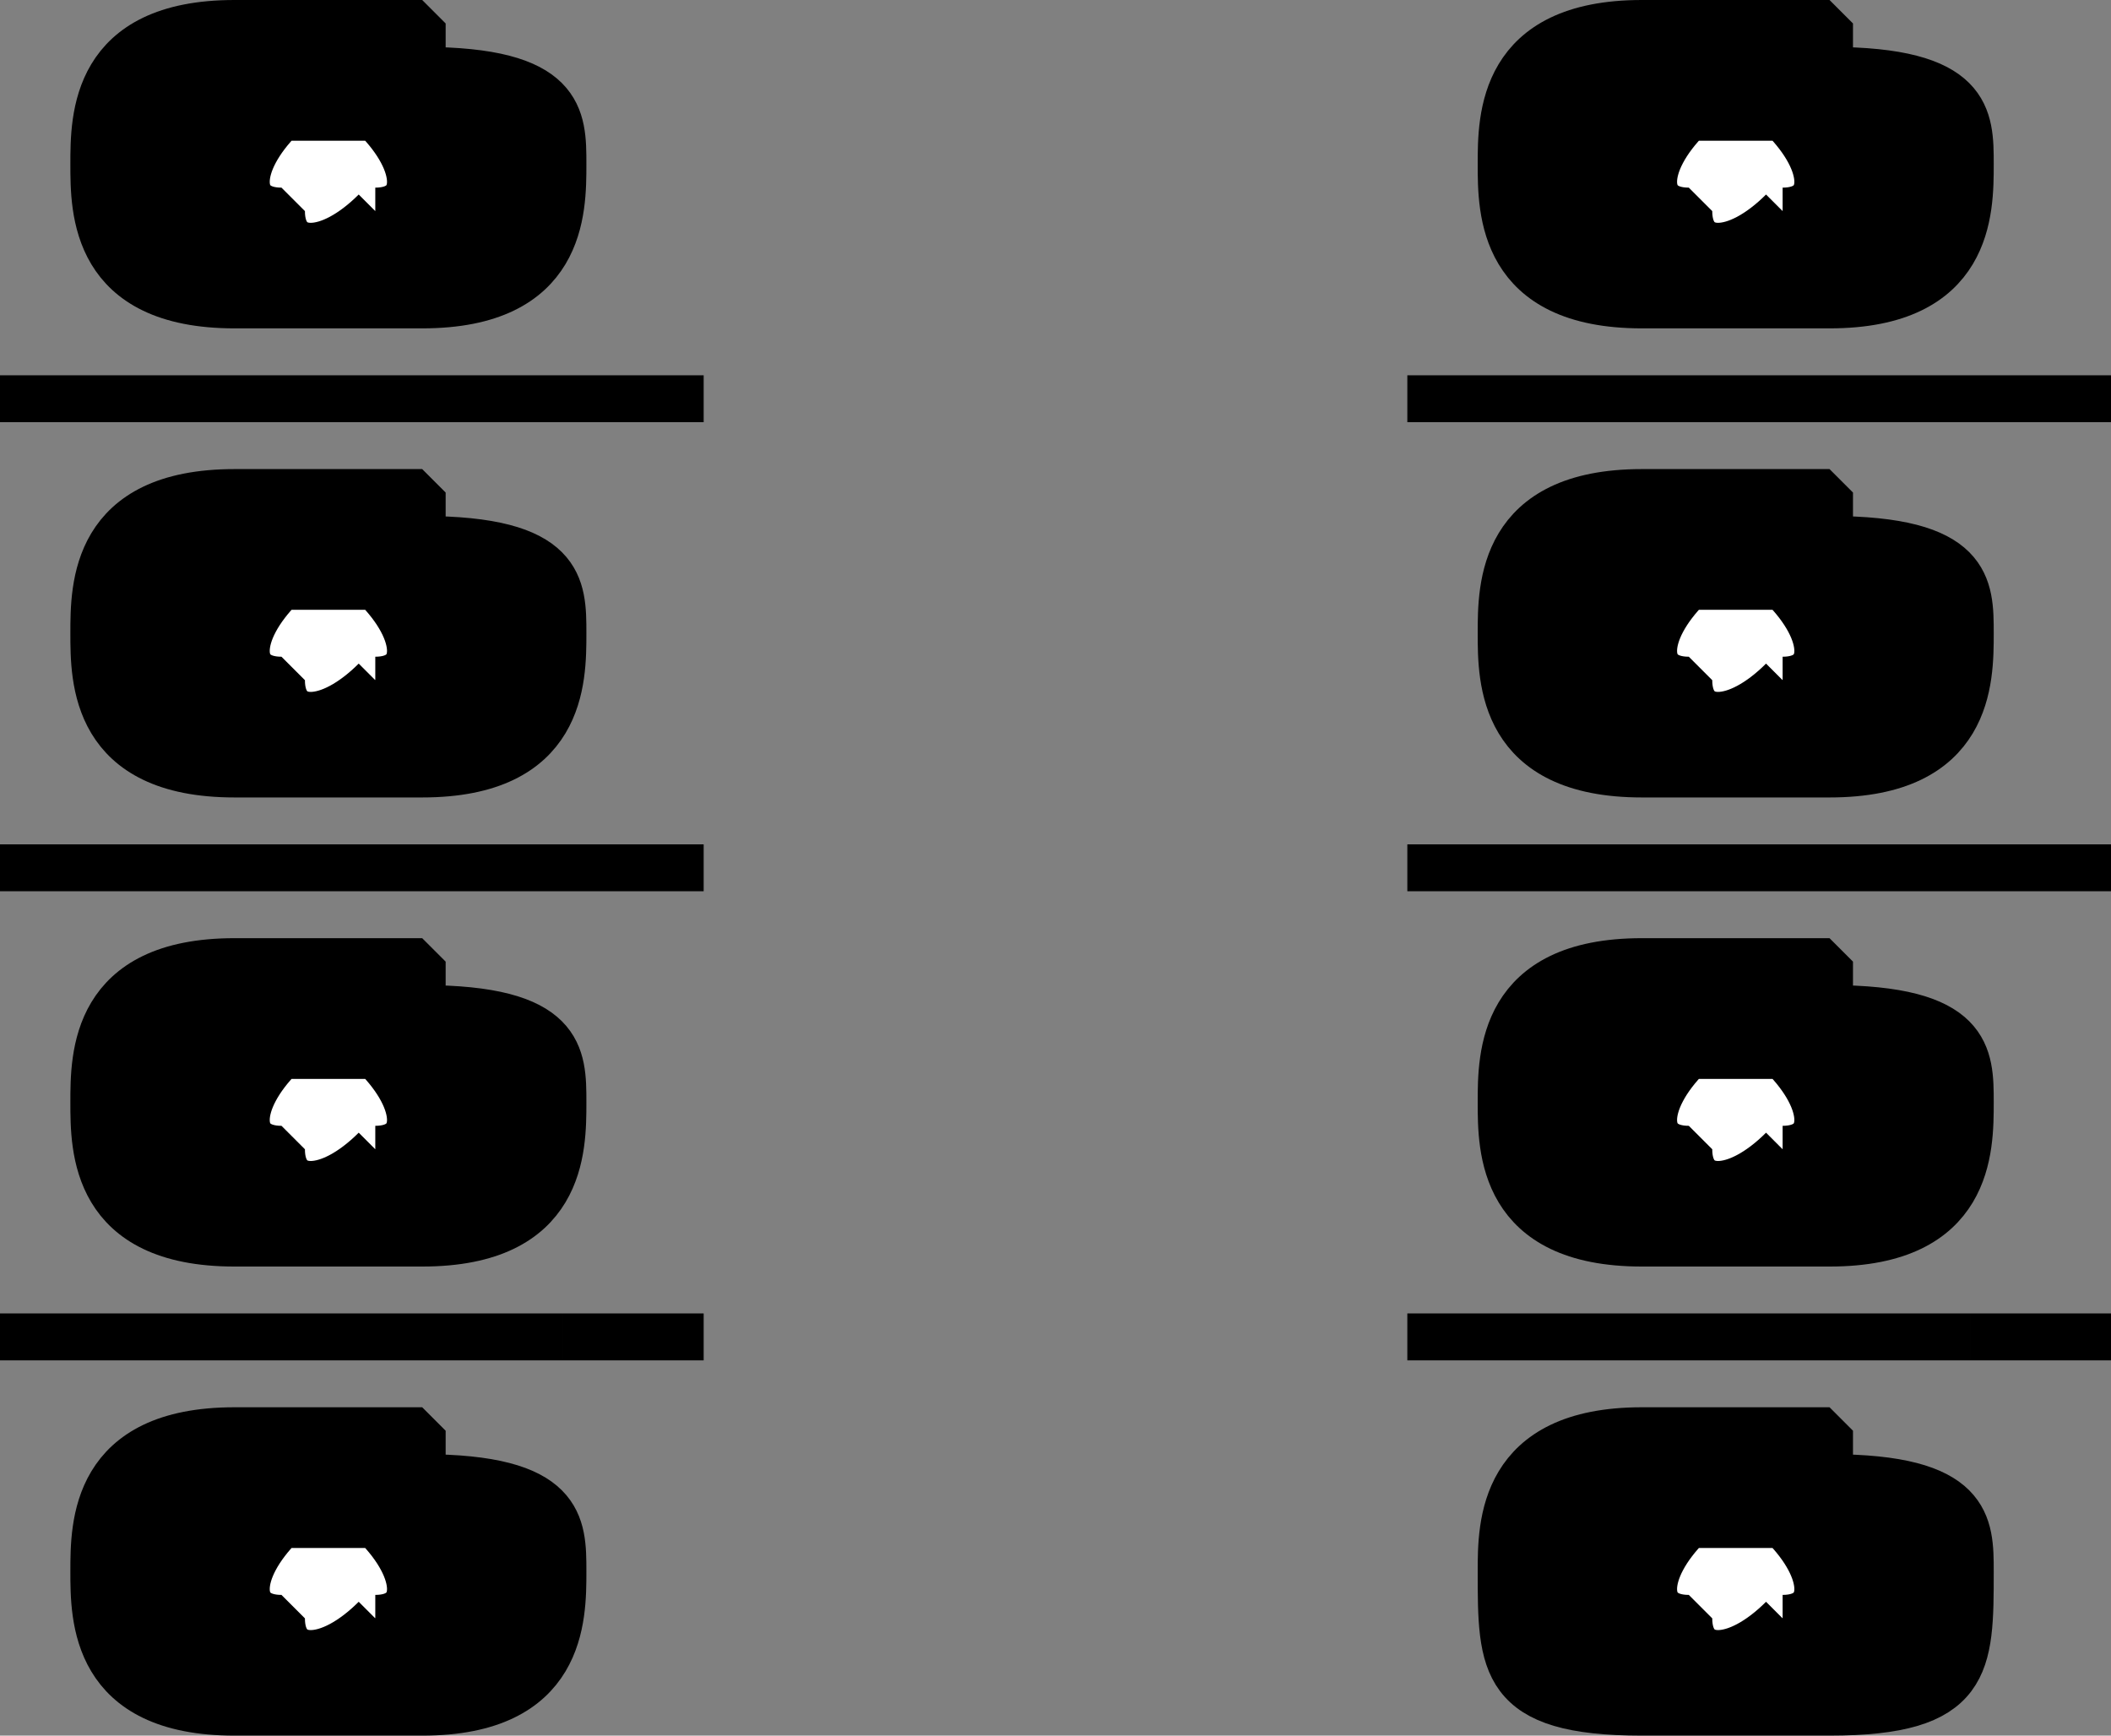 <svg xmlns="http://www.w3.org/2000/svg" width="45" height="37" version="1.2"><rect width="100%" height="100%" fill="#808080" stroke="none"/><g fill="none" fill-rule="evenodd" stroke="#000" stroke-linejoin="bevel" font-family="'Sans Serif'" font-size="12.5" font-weight="400"><path fill="#000" d="M5 .5c-3 0-3 2-3 3s0 3 3 3m4 0c3 0 3-2 3-3s0-2-3-2m-4-1h4v6H5v-6" vector-effect="non-scaling-stroke"/><path fill="#fff" d="M8 4.5c-1 1-2 1-2 0-1 0-1-1 0-2h2c1 1 1 2 0 2" vector-effect="non-scaling-stroke"/><path fill="#000" d="M5 10.5c-3 0-3 2-3 3s0 3 3 3m4 0c3 0 3-2 3-3s0-2-3-2m-4-1h4v6H5v-6" vector-effect="non-scaling-stroke"/><path fill="#fff" d="M8 14.5c-1 1-2 1-2 0-1 0-1-1 0-2h2c1 1 1 2 0 2" vector-effect="non-scaling-stroke"/><path fill="#000" d="M5 20.5c-3 0-3 2-3 3s0 3 3 3m4 0c3 0 3-2 3-3s0-2-3-2m-4-1h4v6H5v-6" vector-effect="non-scaling-stroke"/><path fill="#fff" d="M8 24.5c-1 1-2 1-2 0-1 0-1-1 0-2h2c1 1 1 2 0 2" vector-effect="non-scaling-stroke"/><path fill="#000" d="M5 30.5c-3 0-3 2-3 3s0 3 3 3m4 0c3 0 3-2 3-3s0-2-3-2m-4-1h4v6H5v-6" vector-effect="non-scaling-stroke"/><path fill="#fff" d="M8 34.5c-1 1-2 1-2 0-1 0-1-1 0-2h2c1 1 1 2 0 2" vector-effect="non-scaling-stroke"/><path fill="#000" d="M35 .5c-3 0-3 2-3 3s0 3 3 3m4 0c3 0 3-2 3-3s0-2-3-2m-4-1h4v6h-4v-6" vector-effect="non-scaling-stroke"/><path fill="#fff" d="M38 4.5c-1 1-2 1-2 0-1 0-1-1 0-2h2c1 1 1 2 0 2" vector-effect="non-scaling-stroke"/><path fill="#000" d="M35 10.5c-3 0-3 2-3 3s0 3 3 3m4 0c3 0 3-2 3-3s0-2-3-2m-4-1h4v6h-4v-6" vector-effect="non-scaling-stroke"/><path fill="#fff" d="M38 14.5c-1 1-2 1-2 0-1 0-1-1 0-2h2c1 1 1 2 0 2" vector-effect="non-scaling-stroke"/><path fill="#000" d="M35 20.5c-3 0-3 2-3 3s0 3 3 3m4 0c3 0 3-2 3-3s0-2-3-2m-4-1h4v6h-4v-6" vector-effect="non-scaling-stroke"/><path fill="#fff" d="M38 24.5c-1 1-2 1-2 0-1 0-1-1 0-2h2c1 1 1 2 0 2" vector-effect="non-scaling-stroke"/><path fill="#000" d="M35 30.5c-3 0-3 2-3 3 0 2 0 3 3 3m4 0c3 0 3-1 3-3 0-1 0-2-3-2m-4-1h4v6h-4v-6" vector-effect="non-scaling-stroke"/><path fill="#fff" d="M38 34.5c-1 1-2 1-2 0-1 0-1-1 0-2h2c1 1 1 2 0 2" vector-effect="non-scaling-stroke"/><path d="M2 8.5h10m-10 10h10m20 0h10m-10-10h10m-40 20h10m20 0h10m-12 0h2M0 8.5h2m40 20h3m-3-20h3m-3 10h3m-33-10h3m15 10h2m-2-10h2m-20 20h3m-15 0h2m-2-10h2m10 0h3" vector-effect="non-scaling-stroke"/></g></svg>
